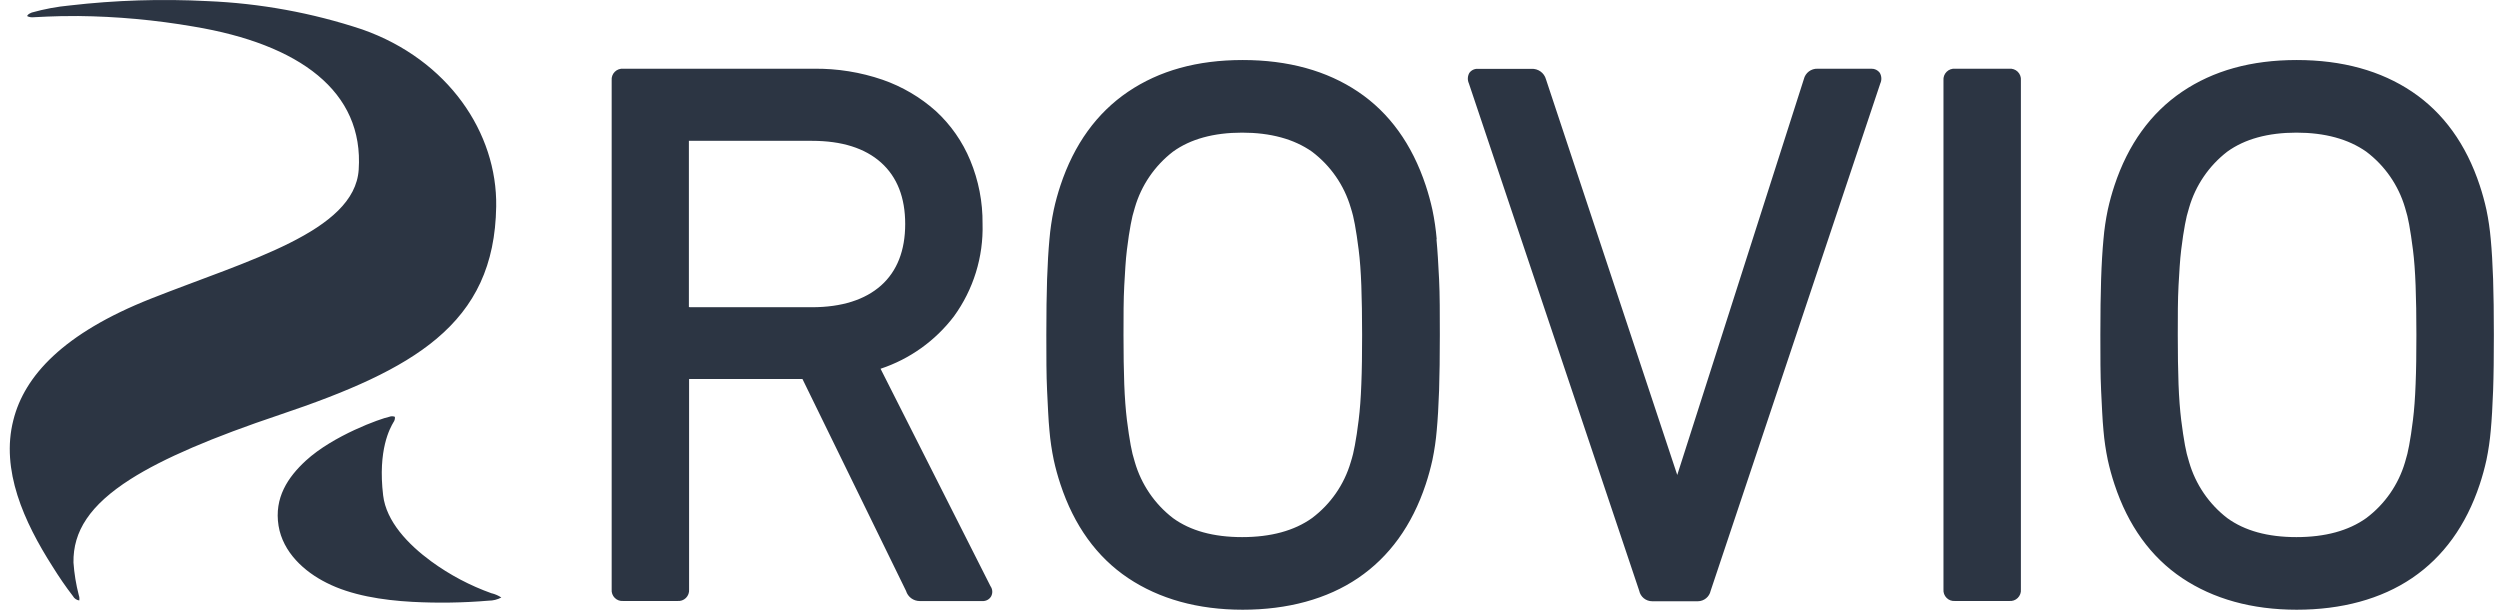 <svg width="90" height="22" viewBox="0 0 90 22" fill="none" xmlns="http://www.w3.org/2000/svg">
<path fill-rule="evenodd" clip-rule="evenodd" d="M89.752 10.051C89.733 9.494 89.704 9.01 89.667 8.613C89.636 8.257 89.585 7.903 89.512 7.554C89.447 7.258 89.367 6.966 89.272 6.679C88.782 5.193 87.962 4.059 86.837 3.303C85.712 2.547 84.322 2.161 82.682 2.161C81.043 2.161 79.678 2.543 78.555 3.303C77.433 4.063 76.612 5.193 76.12 6.679C76.025 6.966 75.945 7.258 75.88 7.554C75.807 7.903 75.755 8.257 75.725 8.613C75.688 9.01 75.658 9.494 75.64 10.051C75.622 10.608 75.613 11.275 75.613 12.056C75.613 12.837 75.613 13.51 75.64 14.06C75.668 14.611 75.686 15.101 75.725 15.499C75.755 15.855 75.807 16.208 75.88 16.558C75.945 16.854 76.025 17.145 76.12 17.432C76.61 18.919 77.43 20.055 78.555 20.809C79.68 21.562 81.07 21.95 82.682 21.95C84.294 21.95 85.716 21.569 86.837 20.809C87.957 20.049 88.78 18.919 89.272 17.432C89.367 17.145 89.447 16.853 89.512 16.558C89.585 16.208 89.636 15.854 89.667 15.499C89.704 15.101 89.731 14.617 89.752 14.06C89.772 13.503 89.779 12.823 89.779 12.056C89.779 11.289 89.77 10.618 89.752 10.051ZM86.962 13.828C86.944 14.321 86.912 14.754 86.866 15.12C86.821 15.485 86.775 15.791 86.729 16.033C86.693 16.238 86.644 16.441 86.581 16.64C86.345 17.443 85.856 18.149 85.186 18.651C84.546 19.108 83.704 19.336 82.671 19.336C81.637 19.336 80.81 19.108 80.181 18.651C79.521 18.143 79.041 17.437 78.809 16.638C78.746 16.44 78.696 16.238 78.66 16.033C78.615 15.784 78.567 15.476 78.523 15.12C78.48 14.764 78.445 14.321 78.427 13.828C78.409 13.334 78.4 12.739 78.4 12.056C78.4 11.373 78.4 10.777 78.427 10.284C78.455 9.791 78.478 9.357 78.523 8.992C78.569 8.627 78.615 8.307 78.66 8.079C78.696 7.873 78.746 7.67 78.809 7.472C79.041 6.673 79.522 5.969 80.181 5.46C80.812 5.004 81.649 4.775 82.671 4.775C83.693 4.775 84.537 5.004 85.186 5.46C85.855 5.964 86.344 6.67 86.581 7.474C86.644 7.672 86.693 7.874 86.729 8.079C86.775 8.328 86.821 8.638 86.866 8.992C86.912 9.346 86.944 9.793 86.962 10.284C86.981 10.775 86.99 11.385 86.99 12.056C86.99 12.727 86.983 13.325 86.962 13.828ZM72.329 2.474H70.388C70.274 2.463 70.16 2.503 70.079 2.584C69.997 2.665 69.955 2.777 69.965 2.892V21.218C69.955 21.332 69.997 21.445 70.079 21.526C70.16 21.607 70.274 21.647 70.388 21.635H72.329C72.444 21.647 72.558 21.607 72.639 21.526C72.721 21.445 72.763 21.332 72.752 21.218V2.894C72.763 2.779 72.722 2.666 72.64 2.584C72.558 2.503 72.444 2.463 72.329 2.474ZM67.379 2.474H65.438C65.202 2.463 64.992 2.621 64.938 2.851L60.381 17.099L55.655 2.855C55.591 2.62 55.37 2.463 55.127 2.479H53.213C53.088 2.468 52.967 2.525 52.895 2.627C52.831 2.742 52.825 2.881 52.879 3.001L59.011 21.265C59.057 21.487 59.253 21.646 59.48 21.645H61.126C61.347 21.642 61.537 21.486 61.583 21.27L67.69 3.006C67.748 2.881 67.74 2.736 67.67 2.618C67.6 2.525 67.489 2.471 67.373 2.474H67.379ZM51.722 8.613C51.691 8.257 51.64 7.903 51.567 7.554C51.502 7.258 51.422 6.966 51.327 6.679C50.835 5.193 50.017 4.059 48.892 3.303C47.767 2.547 46.377 2.161 44.737 2.161C43.098 2.161 41.733 2.543 40.61 3.303C39.488 4.063 38.667 5.193 38.175 6.679C38.08 6.966 37.999 7.258 37.935 7.554C37.862 7.903 37.81 8.257 37.78 8.613C37.743 9.013 37.714 9.497 37.695 10.051C37.677 10.606 37.668 11.275 37.668 12.056C37.668 12.837 37.668 13.51 37.695 14.06C37.723 14.611 37.741 15.101 37.78 15.499C37.81 15.855 37.862 16.208 37.935 16.558C37.999 16.854 38.08 17.145 38.175 17.432C38.665 18.919 39.485 20.055 40.61 20.809C41.735 21.562 43.125 21.95 44.737 21.95C46.349 21.95 47.771 21.569 48.892 20.809C50.012 20.049 50.835 18.919 51.327 17.432C51.422 17.145 51.502 16.853 51.567 16.558C51.64 16.208 51.692 15.854 51.722 15.499C51.759 15.099 51.788 14.615 51.807 14.06C51.825 13.506 51.834 12.823 51.834 12.056C51.834 11.289 51.834 10.615 51.807 10.051C51.779 9.487 51.752 9.019 51.713 8.613H51.722ZM49.008 13.828C48.99 14.321 48.958 14.754 48.912 15.12C48.867 15.485 48.821 15.793 48.775 16.033C48.739 16.238 48.69 16.441 48.626 16.64C48.391 17.443 47.902 18.149 47.232 18.651C46.592 19.108 45.748 19.336 44.717 19.336C43.685 19.336 42.856 19.108 42.227 18.651C41.567 18.143 41.087 17.438 40.855 16.638C40.792 16.44 40.742 16.238 40.706 16.033C40.661 15.784 40.613 15.473 40.569 15.12C40.526 14.766 40.491 14.318 40.473 13.828C40.455 13.337 40.446 12.741 40.446 12.056C40.446 11.371 40.446 10.775 40.473 10.284C40.501 9.793 40.523 9.357 40.569 8.992C40.615 8.627 40.661 8.307 40.706 8.079C40.742 7.873 40.792 7.67 40.855 7.472C41.087 6.673 41.568 5.969 42.227 5.46C42.858 5.004 43.695 4.775 44.717 4.775C45.739 4.775 46.582 5.004 47.232 5.46C47.901 5.964 48.39 6.67 48.626 7.474C48.69 7.672 48.739 7.874 48.775 8.079C48.821 8.325 48.867 8.636 48.912 8.992C48.958 9.348 48.99 9.793 49.008 10.284C49.026 10.775 49.036 11.385 49.036 12.056C49.036 12.727 49.029 13.323 49.008 13.828ZM31.7 13.275C32.751 12.927 33.671 12.269 34.341 11.389C35.043 10.422 35.406 9.25 35.372 8.056C35.38 7.273 35.229 6.496 34.929 5.773C34.65 5.098 34.227 4.492 33.689 3.997C33.131 3.499 32.48 3.117 31.773 2.871C30.978 2.598 30.141 2.464 29.3 2.474H22.44C22.326 2.464 22.213 2.504 22.132 2.585C22.051 2.665 22.01 2.778 22.02 2.892V21.218C22.01 21.332 22.051 21.445 22.133 21.526C22.215 21.607 22.328 21.647 22.443 21.635H24.384C24.498 21.647 24.612 21.607 24.694 21.526C24.775 21.445 24.817 21.332 24.807 21.218V13.665C24.807 13.654 24.807 13.645 24.807 13.643H28.888L32.617 21.272C32.683 21.491 32.885 21.639 33.113 21.638H35.363C35.493 21.646 35.616 21.581 35.681 21.469C35.744 21.351 35.734 21.207 35.656 21.099L31.7 13.275ZM24.823 11.054H24.8C24.799 11.045 24.799 11.037 24.8 11.028V5.093C24.8 5.081 24.8 5.072 24.8 5.07H29.233C30.301 5.07 31.138 5.332 31.719 5.853C32.299 6.373 32.587 7.113 32.587 8.065C32.587 9.017 32.295 9.764 31.719 10.277C31.142 10.791 30.303 11.06 29.233 11.06H24.825L24.823 11.054ZM15.716 12.195C17.099 11.031 17.831 9.554 17.863 7.433C17.904 4.789 16.144 2.152 13.039 1.059C11.238 0.461 9.361 0.118 7.465 0.04C5.814 -0.046 4.159 0.006 2.517 0.196C2.053 0.239 1.594 0.325 1.145 0.451C1.028 0.497 0.962 0.556 0.987 0.586C1.059 0.618 1.138 0.629 1.216 0.62C1.339 0.62 1.883 0.572 2.816 0.577C4.208 0.592 5.597 0.719 6.968 0.956C10.784 1.591 13.103 3.289 12.913 6.109C12.764 8.341 8.928 9.369 5.432 10.752C2.281 11.999 0.877 13.533 0.48 15.127C0.022 16.921 0.859 18.779 1.895 20.4C2.124 20.768 2.368 21.126 2.624 21.457C2.671 21.544 2.756 21.603 2.853 21.617C2.865 21.554 2.859 21.488 2.837 21.428C2.737 21.042 2.673 20.649 2.645 20.252C2.627 19.133 3.228 18.186 4.703 17.247C5.889 16.494 7.641 15.748 10.087 14.926C12.533 14.104 14.413 13.291 15.716 12.195ZM17.703 21.361C16.925 21.084 16.191 20.696 15.524 20.209C14.685 19.594 13.905 18.77 13.793 17.834C13.597 16.188 14.043 15.41 14.164 15.202C14.206 15.146 14.224 15.075 14.216 15.005C14.151 14.979 14.078 14.979 14.013 15.005C13.706 15.067 12.003 15.672 11.008 16.585C10.366 17.177 9.865 17.919 10.028 18.928C10.185 19.884 10.954 20.581 11.758 20.982C12.634 21.428 13.759 21.608 14.847 21.667C15.762 21.715 16.678 21.701 17.591 21.624C17.75 21.624 17.907 21.585 18.048 21.51C17.943 21.441 17.827 21.39 17.705 21.359L17.703 21.361Z" fill="#2C3543"/>
</svg>
